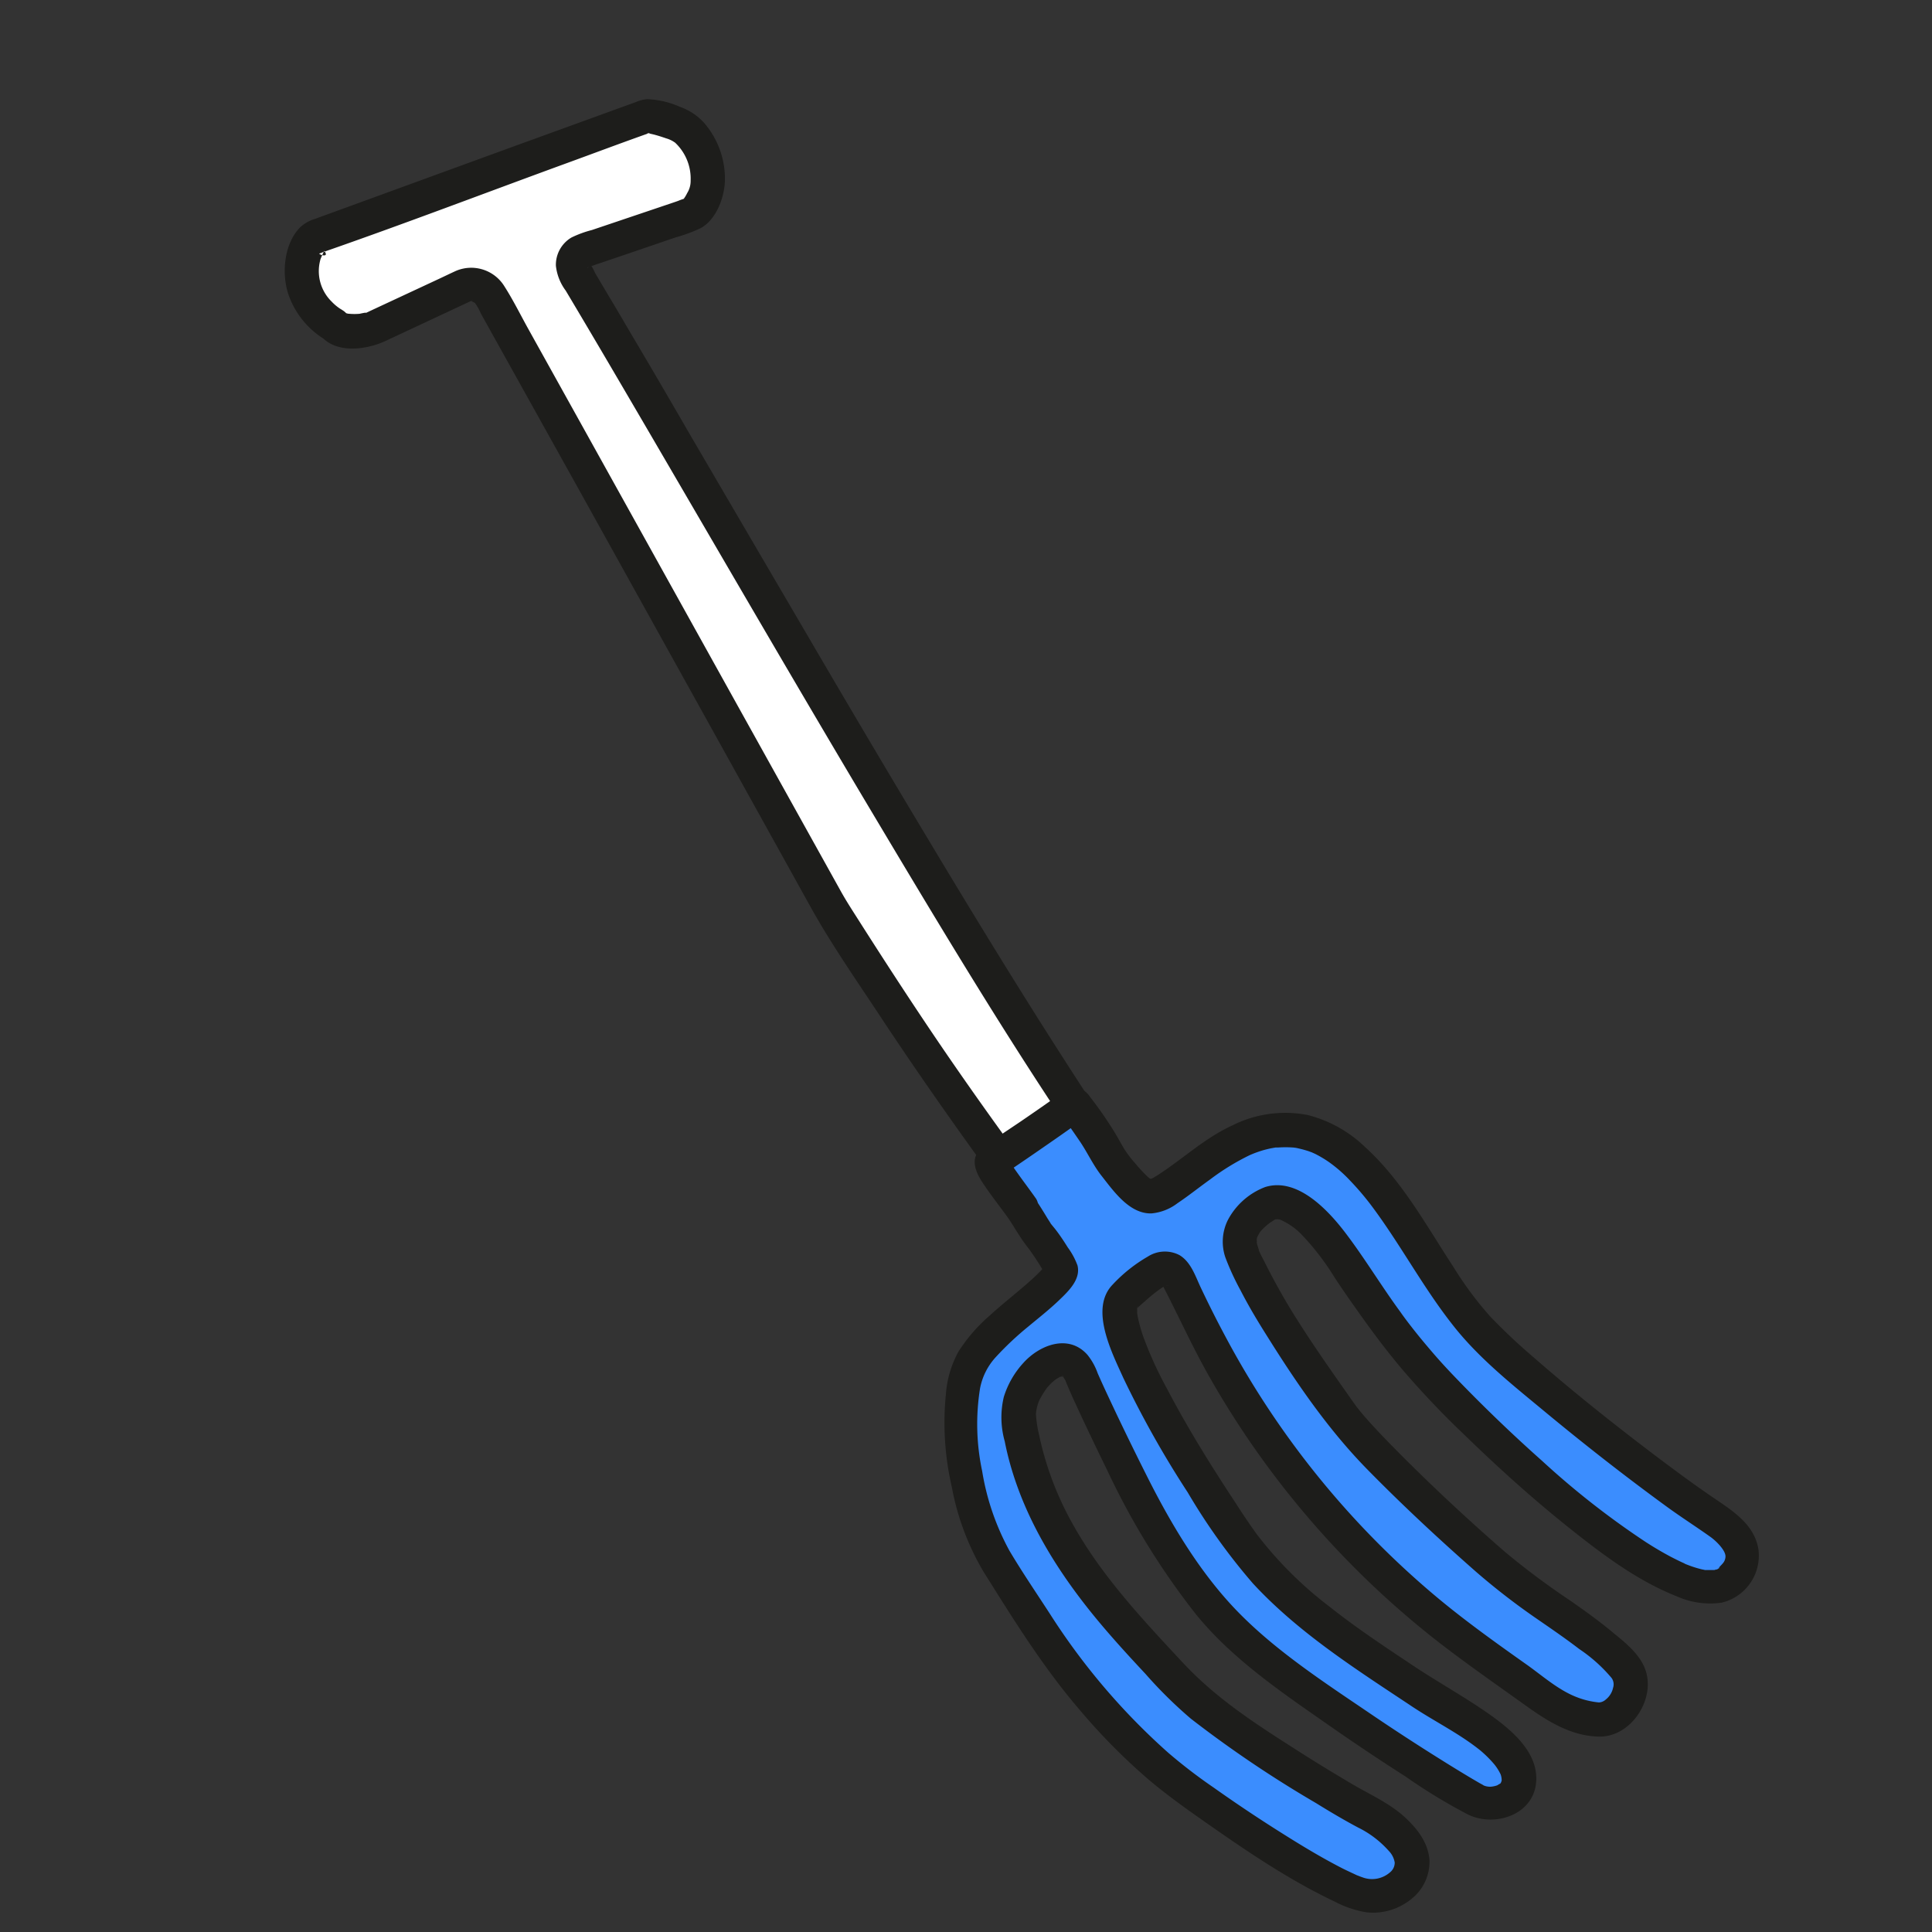 <svg id="Calque_1" data-name="Calque 1" xmlns="http://www.w3.org/2000/svg" width="100mm" height="100mm" viewBox="0 0 283.46 283.46"><rect x="0" y="0" width="283.46" height="283.46" fill="#333333" stroke="none"/><defs><style>.cls-1{fill:#fff;}.cls-2{fill:#1d1d1b;}.cls-3{fill:#3b8dfe;}</style></defs><title>Fermes</title><path class="cls-1" d="M168.06,177.32c-21-27.87-64.2-104.86-83.66-137.25a2.15,2.15,0,0,1,1.07-3.22l14.71-5c1.23-.49,1.81-.42,2.64-1.87l.29-.66c2-3.27-.17-9.8-3.85-11.17-2-.76-3.91-1.27-4.5-1.08L46.21,34.79c-.3.09-.62.5-.94,1.09A8.78,8.78,0,0,0,48.5,47.36l.45.29c.72,1.25,4.36,1.05,5.71.55l13.48-6.31a3.21,3.21,0,0,1,3.71,1.32l50,90c13.32,21,20.54,31.21,33.89,49.07"/><path class="cls-2" d="M170.22,176.06c-5.3-7-10.14-14.44-14.9-21.87-6.16-9.62-12.12-19.37-18-29.15q-9.57-15.92-18.93-31.95Q109.55,78,100.79,63,97,56.43,93.13,49.89C92,48,90.86,46,89.71,44.1l-1.62-2.73-.69-1.16c-.16-.27-.5-1.15-.78-1.31s0-.07-.07-.07-.14.57-.41.43c0,0,.26-.09.29-.1.53-.17,1-.36,1.58-.54l5.59-1.9,5.53-1.89a22.53,22.53,0,0,0,3.68-1.36c2.31-1.28,3.48-4.51,3.55-7a12.56,12.56,0,0,0-3-8.38,8.61,8.61,0,0,0-3.61-2.42,13,13,0,0,0-4.81-1.12,5.49,5.49,0,0,0-1.66.43L75.62,21.39l-23,8.39-6.42,2.34A5.47,5.47,0,0,0,44,33.39C41.69,35.78,41.32,40,42.25,43a12.5,12.5,0,0,0,5.43,6.82l-.89-.9c2.19,3.12,7,2.46,10,1l8.7-4.07,3.4-1.59.39-.18c.26-.14-.13.13-.17.1a2.4,2.4,0,0,1,.58.28A7.59,7.59,0,0,1,70.55,46l14,25.14,20.55,37L118.89,133c3.18,5.73,7,11.16,10.59,16.62,6,9.05,12.25,17.89,18.69,26.61,1.79,2.43,3.59,4.84,5.4,7.26a2.58,2.58,0,0,0,3.42.9,2.53,2.53,0,0,0,.9-3.42c-7.3-9.77-14.5-19.59-21.31-29.71-3.71-5.51-7.32-11.08-10.88-16.68-.81-1.27-1.61-2.51-2.33-3.81L108.15,103.4,85.8,63.17,77.51,48.26C76.35,46.17,75.28,44,74,42a5.71,5.71,0,0,0-7.14-2.24c-.79.36-1.57.74-2.36,1.11L54.8,45.39l-1.17.55-.23.1c.93-.37-.62,0-.66,0a8.9,8.9,0,0,1-1.46,0c-.82-.07.31.12-.42-.07l-.24-.07c.23.11.22.11,0,0l.5.5a2.48,2.48,0,0,0-.89-.9c-.12-.09-.26-.16-.38-.24a6.9,6.9,0,0,1-1.18-1A6.25,6.25,0,0,1,47,38.12c0-.11.56-1.34.58-1.31.88,1.18-1.08.43-.68.37a3,3,0,0,0,.42-.16c12-4.17,23.89-8.72,35.83-13.08,4.06-1.48,8.09-3,12.17-4.44l.07,0c-.78.26-.21-.08-.12.06l-.13,0,.63.14c.66.16,1.3.37,1.94.59a4.23,4.23,0,0,1,1.35.65,7.25,7.25,0,0,1,2.27,5.56,3.37,3.37,0,0,1-.51,1.83,4.94,4.94,0,0,1-.58.94c.13-.16.54-.2.06-.09a8,8,0,0,0-.82.3c-.85.3-1.71.58-2.56.87L86.84,33.75a15.64,15.64,0,0,0-3,1.1A4.65,4.65,0,0,0,81.56,39,7.46,7.46,0,0,0,83,42.64c4.3,7.2,8.53,14.44,12.76,21.68,10.87,18.62,21.68,37.28,32.73,55.79,10.11,16.94,20.27,33.9,31.44,50.17,1.93,2.81,3.89,5.59,5.94,8.31a2.58,2.58,0,0,0,3.42.89,2.52,2.52,0,0,0,.9-3.42Z"/><path class="cls-3" d="M149.84,177.09c1.44,2.07,1.93,3.26,2.73,4.17a37.21,37.21,0,0,1,3.18,4.85c.27.47-1.11,1.88-1.48,2.27-3.33,3.44-11.12,8.27-12.49,13.35-2.16,8,.51,21.36,4.85,27.93,6,9.06,9.83,17.08,22.68,28.84,5,4.62,23.7,17.2,30.12,19.31,4.8,1.58,10.23-3.15,6.52-7.66a14.41,14.41,0,0,0-5.07-4.1c-3.22-1.63-22.52-13.14-27.64-18.71-8.71-9.48-21.28-21.33-23.78-39-.73-5.16,6.65-12.68,9.09-6.58,1.45,3.61,8.06,17.15,9.7,20.05,3.22,5.67,8.22,13.23,12.8,17.52,7.63,7.16,26.31,19.49,35.19,24.6,2.81,1.62,7.44,0,6.51-3.87-1.15-4.81-9.87-8.87-14.32-11.86-8.72-5.88-19.81-12.72-26.48-22.14-2.77-3.9-21.44-31.74-16.95-35.83,5.31-4.83,6.63-5.29,8-2.23,17.44,38.35,41.28,52.18,53.1,60.86a15.43,15.43,0,0,0,8.2,3.42c3.23.41,6.65-4.76,3.86-7.83-4.48-4.93-12.42-9.3-17.55-13.58-4.78-4-20.31-18.2-24-23.48-4.25-6.05-9.86-13.86-13-20.34-1.55-3.2-4-6.25,1.88-10.18,3-2,7.67,2.19,10.77,6.83,6.91,10.38,9.64,13.69,12.69,17.19,5.45,6.28,37.71,38.26,45,30.76,3.77-3.89-.22-7.39-2.37-8.75-7.17-4.53-30.1-22.36-35.68-29-10.42-12.38-18.22-37.68-37.63-24.51-10,6.77-8.85,8.67-14.76,1.47-.73-.88-1.9-3.16-2.38-3.89a46.25,46.25,0,0,0-3.56-5c-2.25,1.69-11,7.68-12.1,8.37C145,170.64,148.11,174.62,149.84,177.09Z"/><path class="cls-2" d="M147.68,178.35c1.07,1.55,1.95,3.2,3.12,4.68.34.43.87,1.2,1.28,1.83.29.44.56.89.84,1.35l.32.55c.1.15.26.67.13.15v-1.33c-.07.48.2-.24,0,.09s.37-.42-.22.28c-.22.26-.46.51-.7.75-.69.7-1.43,1.35-2.18,2-1.71,1.46-3.46,2.85-5.11,4.36a24.08,24.08,0,0,0-4.55,5.27,15.29,15.29,0,0,0-1.82,6.12,42,42,0,0,0,.86,13.73,37.88,37.88,0,0,0,4.64,12.4c4.34,6.92,8.67,13.92,14,20.15a90.07,90.07,0,0,0,10.27,10.4c2.58,2.17,5.33,4.15,8.09,6.08,6.09,4.27,12.4,8.58,19.14,11.77a15.31,15.31,0,0,0,4.69,1.59,8.85,8.85,0,0,0,6.56-1.93,6.94,6.94,0,0,0,2.69-5.73c-.17-2.46-1.68-4.46-3.41-6.1-2.2-2.1-5-3.36-7.64-4.88-3-1.76-6-3.6-8.93-5.48-6-3.83-11.44-7.4-16.21-12.51-5.9-6.33-11.85-12.65-16.1-20.24a46,46,0,0,1-5-13.24,17.44,17.44,0,0,1-.45-3,6.77,6.77,0,0,1,.49-2,14.45,14.45,0,0,1,1.08-1.77,9,9,0,0,1,.72-.79l.48-.42c.14-.11.13-.11,0,0,.13-.09.26-.18.4-.26l.4-.22c-.41.2-.09,0,0,0s.67-.14.27-.09.27,0,.25,0c-.23.38-.38-.27-.1,0-.55-.55.07.31-.15-.08s.22.22.23.24c-.26-.35.14.28.17.33.27.43-.05-.17.18.39l.48,1.14c.28.64.57,1.29.87,1.93,1.53,3.34,3.13,6.66,4.76,10a108.49,108.49,0,0,0,13,21.05c5.31,6.51,12.52,11.39,19.35,16.15q5.59,3.91,11.35,7.59a82.63,82.63,0,0,0,9.27,5.63c4,1.84,9.62-.1,9.9-4.95.27-4.49-4-7.81-7.26-10.09-3.52-2.43-7.27-4.51-10.83-6.88-4.13-2.76-8.29-5.5-12.19-8.6a56.34,56.34,0,0,1-10.74-10.69c-1.08-1.5-2.09-3-3.1-4.58-3.56-5.4-7-10.92-10-16.65a55.71,55.71,0,0,1-3.57-7.84,23.9,23.9,0,0,1-.86-3.25c.16.81,0,0,0-.19s0-.38,0-.57c0-.67,0,.27,0,0,.07-.43.21-.46,0,0,.33-.57-.07.12-.11.09s1.06-1,1.15-1.06a23.51,23.51,0,0,1,2.34-1.91c.3-.21.6-.38.91-.56s-.17-.06,0,0c0,0,.83.1-.13,0,.29,0-.51-.19-.44-.15.29.17-.55-.35-.12-.08s-.21-.41,0,0c2.41,4.6,4.51,9.34,7.1,13.86a131.77,131.77,0,0,0,32.57,38c4.37,3.45,8.93,6.61,13.45,9.85,3.3,2.37,6.83,4.7,11.08,4.76,4.65.07,8.24-5.42,6.8-9.71-.76-2.28-2.88-4-4.67-5.45-2-1.69-4.15-3.23-6.31-4.74a114,114,0,0,1-9.63-7.18c-5.68-4.94-11.21-10.1-16.49-15.47-1.2-1.22-2.38-2.45-3.52-3.72q-.66-.74-1.29-1.5c-.09-.11-.73-.93-.31-.37l-.61-.84c-3.13-4.45-6.28-8.89-9.13-13.52q-2-3.28-3.74-6.73c-.33-.67-.7-1.32-1-2-.21-.46-.08-.17,0-.07-.07-.19-.13-.38-.19-.57a5.12,5.12,0,0,1-.15-.56c-.11-.52,0,.33,0-.25a3.7,3.7,0,0,1,0-.47c-.07.48,0-.05.08-.16a4.83,4.83,0,0,1,.42-.75,7.79,7.79,0,0,1,1-1l.53-.41c-.14.11.91-.55.49-.36a1.53,1.53,0,0,1,1.27.16,9.57,9.57,0,0,1,2.68,1.91,37.32,37.32,0,0,1,5,6.5c1.33,2,2.68,3.93,4.07,5.87,1.86,2.6,3.79,5.14,5.85,7.58a131.12,131.12,0,0,0,9.12,9.59c4.83,4.69,9.84,9.22,15.1,13.43,4.91,3.92,10.09,7.87,16,10.21a12,12,0,0,0,6.59.93,7.1,7.1,0,0,0,5.41-7.7c-.55-3.88-4-5.89-6.92-7.9-2.59-1.77-5.12-3.64-7.62-5.52-6.24-4.7-12.4-9.59-18.32-14.75a87.83,87.83,0,0,1-6.52-6.13,51.8,51.8,0,0,1-5.39-7.26c-3.93-6-7.54-12.67-12.93-17.56a18.78,18.78,0,0,0-8.46-4.73,17.26,17.26,0,0,0-11,1.51c-4,1.82-7.18,4.82-10.8,7.19-.25.17-.52.32-.78.48l-.39.2c.74-.37.2-.1.15-.07s-.25.06-.35.1c-.31.12.68-.06.2,0-.64,0,.53.08-.11,0,.62.12.1,0-.2-.17.47.3,0,0-.21-.2a21.76,21.76,0,0,1-1.73-1.86,17.44,17.44,0,0,1-1.61-2.08c-.53-.86-1-1.77-1.53-2.63a55.87,55.87,0,0,0-3.59-5.16,2.87,2.87,0,0,0-2.28-1.34,4.13,4.13,0,0,0-2.38,1.16q-2.06,1.47-4.13,2.89c-2.27,1.58-4.6,3.07-6.85,4.66-2,1.4-1.26,3.46-.16,5.15s2.42,3.36,3.61,5a2.58,2.58,0,0,0,3.42.9,2.52,2.52,0,0,0,.9-3.42c-.87-1.24-1.78-2.44-2.65-3.66-.38-.53-.76-1.07-1.11-1.62a4.54,4.54,0,0,0-.36-.6c-.13-.28-.13-.23,0,.12-.15-.47-.16-.15,0,1l-.65,1.1c-.69.74,0,.08.29-.14l1.3-.87q1.8-1.22,3.58-2.45c2.17-1.5,4.35-3,6.47-4.56l-1.93.25h0l-1.1-.65c.12.1.45.53,0,0,.19.23.36.48.54.72.71,1,1.4,2,2.08,3,1.1,1.64,1.92,3.45,3.15,5,1.76,2.24,4.08,5.57,7.29,5.49a7.35,7.35,0,0,0,3.82-1.49c1.63-1.09,3.17-2.33,4.78-3.48a34.8,34.8,0,0,1,5.83-3.58,16.54,16.54,0,0,1,2.11-.76c.39-.1.78-.2,1.17-.27l.51-.09c.18,0,.17,0,0,0l.38,0a15.57,15.57,0,0,1,2.16,0c.12,0,.63.09.14,0l.46.08c.37.09.75.17,1.11.28a10.24,10.24,0,0,1,1,.33c.42.15-.52-.25.15.06l.42.19a17,17,0,0,1,2,1.19,20.44,20.44,0,0,1,3.08,2.69,40.48,40.48,0,0,1,3.08,3.6c4.27,5.67,7.59,12,12,17.6,3.74,4.8,8.65,8.7,13.31,12.56,5.88,4.88,11.91,9.6,18.08,14.1,2.11,1.54,4.31,2.94,6.43,4.45.82.58,2.28,2,2.21,2.93s-.73,1.16-1.1,1.79c.16-.27.45-.3.05-.06s-.42.13-.06.06a4.84,4.84,0,0,0-.51.14c-.56.2.52,0,0,0l-1.26,0c-.25,0,.56.12-.12,0-.23-.05-.46-.09-.68-.15a15.73,15.73,0,0,1-1.52-.47l-.76-.29c-.42-.17,0,0,.08,0l-.44-.19c-.58-.27-1.16-.56-1.72-.85-1.26-.67-2.49-1.4-3.68-2.17a121.06,121.06,0,0,1-15.16-11.87q-6.47-5.75-12.5-12c-1.22-1.26-2.41-2.54-3.55-3.87-.8-.93-1.6-1.88-2.37-2.84l-.54-.68-.27-.35c-.46-.59.16.21-.12-.15-.5-.65-1-1.31-1.48-2-2.81-3.83-5.26-7.93-8.14-11.7-2.54-3.31-7-8.06-11.68-6.61a10.35,10.35,0,0,0-5.48,4.84,7.13,7.13,0,0,0-.35,5.53A38,38,0,0,0,182,189.3c1.16,2.26,2.46,4.44,3.81,6.58,4.38,7,9,13.78,14.76,19.67,5.14,5.24,10.53,10.26,16.05,15.11a101.27,101.27,0,0,0,8.94,6.9c2.07,1.43,4.15,2.85,6.14,4.38a22.59,22.59,0,0,1,4.74,4.24,1.59,1.59,0,0,1,.23,1.44,3,3,0,0,1-1.07,1.73,1.59,1.59,0,0,1-1,.43,12.15,12.15,0,0,1-3.19-.75c-2.66-1-5-3.07-7.26-4.69-4.61-3.26-8.89-6.32-13-9.72A128.64,128.64,0,0,1,179.74,196c-1.26-2.35-2.45-4.73-3.59-7.14-.78-1.66-1.42-3.69-3.08-4.7a4.62,4.62,0,0,0-4.64.19,22.27,22.27,0,0,0-5.19,4.13c-3.43,3.54-.09,10,1.55,13.64a146.07,146.07,0,0,0,9.48,16.86,90.21,90.21,0,0,0,9.54,13.32c6.7,7.26,15.19,12.64,23.36,18.07,3.32,2.21,7,4,10.08,6.5a17.15,17.15,0,0,1,2,2,7.45,7.45,0,0,1,.91,1.44,2.53,2.53,0,0,1,.16,1c0-.14,0,0-.09.19s0,.1-.31.29c0,0-.41.23-.08.08a3.22,3.22,0,0,1-.73.22,2.36,2.36,0,0,1-1.53-.18c.29.12-.4-.24-.52-.31l-1.06-.62c-1.55-.92-3.08-1.86-4.61-2.82q-5.38-3.36-10.64-6.94c-6.43-4.36-13.22-8.8-18.73-14.33-5.71-5.73-10.06-13-13.68-20.19q-2.49-4.94-4.86-9.94c-.67-1.43-1.35-2.86-2-4.31l-.36-.81-.18-.4s.23.54.08.16a9.1,9.1,0,0,0-1.48-2.63c-2.75-3.1-7-1.46-9.38,1.18a13.13,13.13,0,0,0-2.88,5,12.94,12.94,0,0,0,.13,6.51c1.83,9.28,6.63,17.52,12.47,24.84,2.58,3.23,5.38,6.29,8.2,9.31a64.36,64.36,0,0,0,6.65,6.56,169.11,169.11,0,0,0,18.31,12.35c2,1.24,4.09,2.48,6.21,3.61a14.68,14.68,0,0,1,4.51,3.43,3.18,3.18,0,0,1,.87,1.71,1.82,1.82,0,0,1-.67,1.42,4,4,0,0,1-4.06.75c-.24-.08-.46-.17-.69-.26-.53-.19.31.16-.35-.15s-1.25-.58-1.87-.89c-3.13-1.6-6.14-3.43-9.1-5.3q-5-3.15-9.81-6.56a76.69,76.69,0,0,1-6.7-5.14,97.1,97.1,0,0,1-17.28-20.27c-2-3.09-4.11-6.17-6-9.36a36.49,36.49,0,0,1-4-11.68,33.1,33.1,0,0,1-.3-12.18,9.36,9.36,0,0,1,2.35-4.59,45,45,0,0,1,4.72-4.43c1.51-1.26,3.06-2.47,4.48-3.83s3.24-3.09,2.74-5.13a10.53,10.53,0,0,0-1.42-2.64c-.54-.86-1.1-1.72-1.72-2.53-.28-.37-.6-.72-.87-1.09.25.34-.3-.51-.37-.61-.6-1-1.18-1.94-1.82-2.88a2.57,2.57,0,0,0-3.42-.9A2.52,2.52,0,0,0,147.68,178.35Z"/></svg>